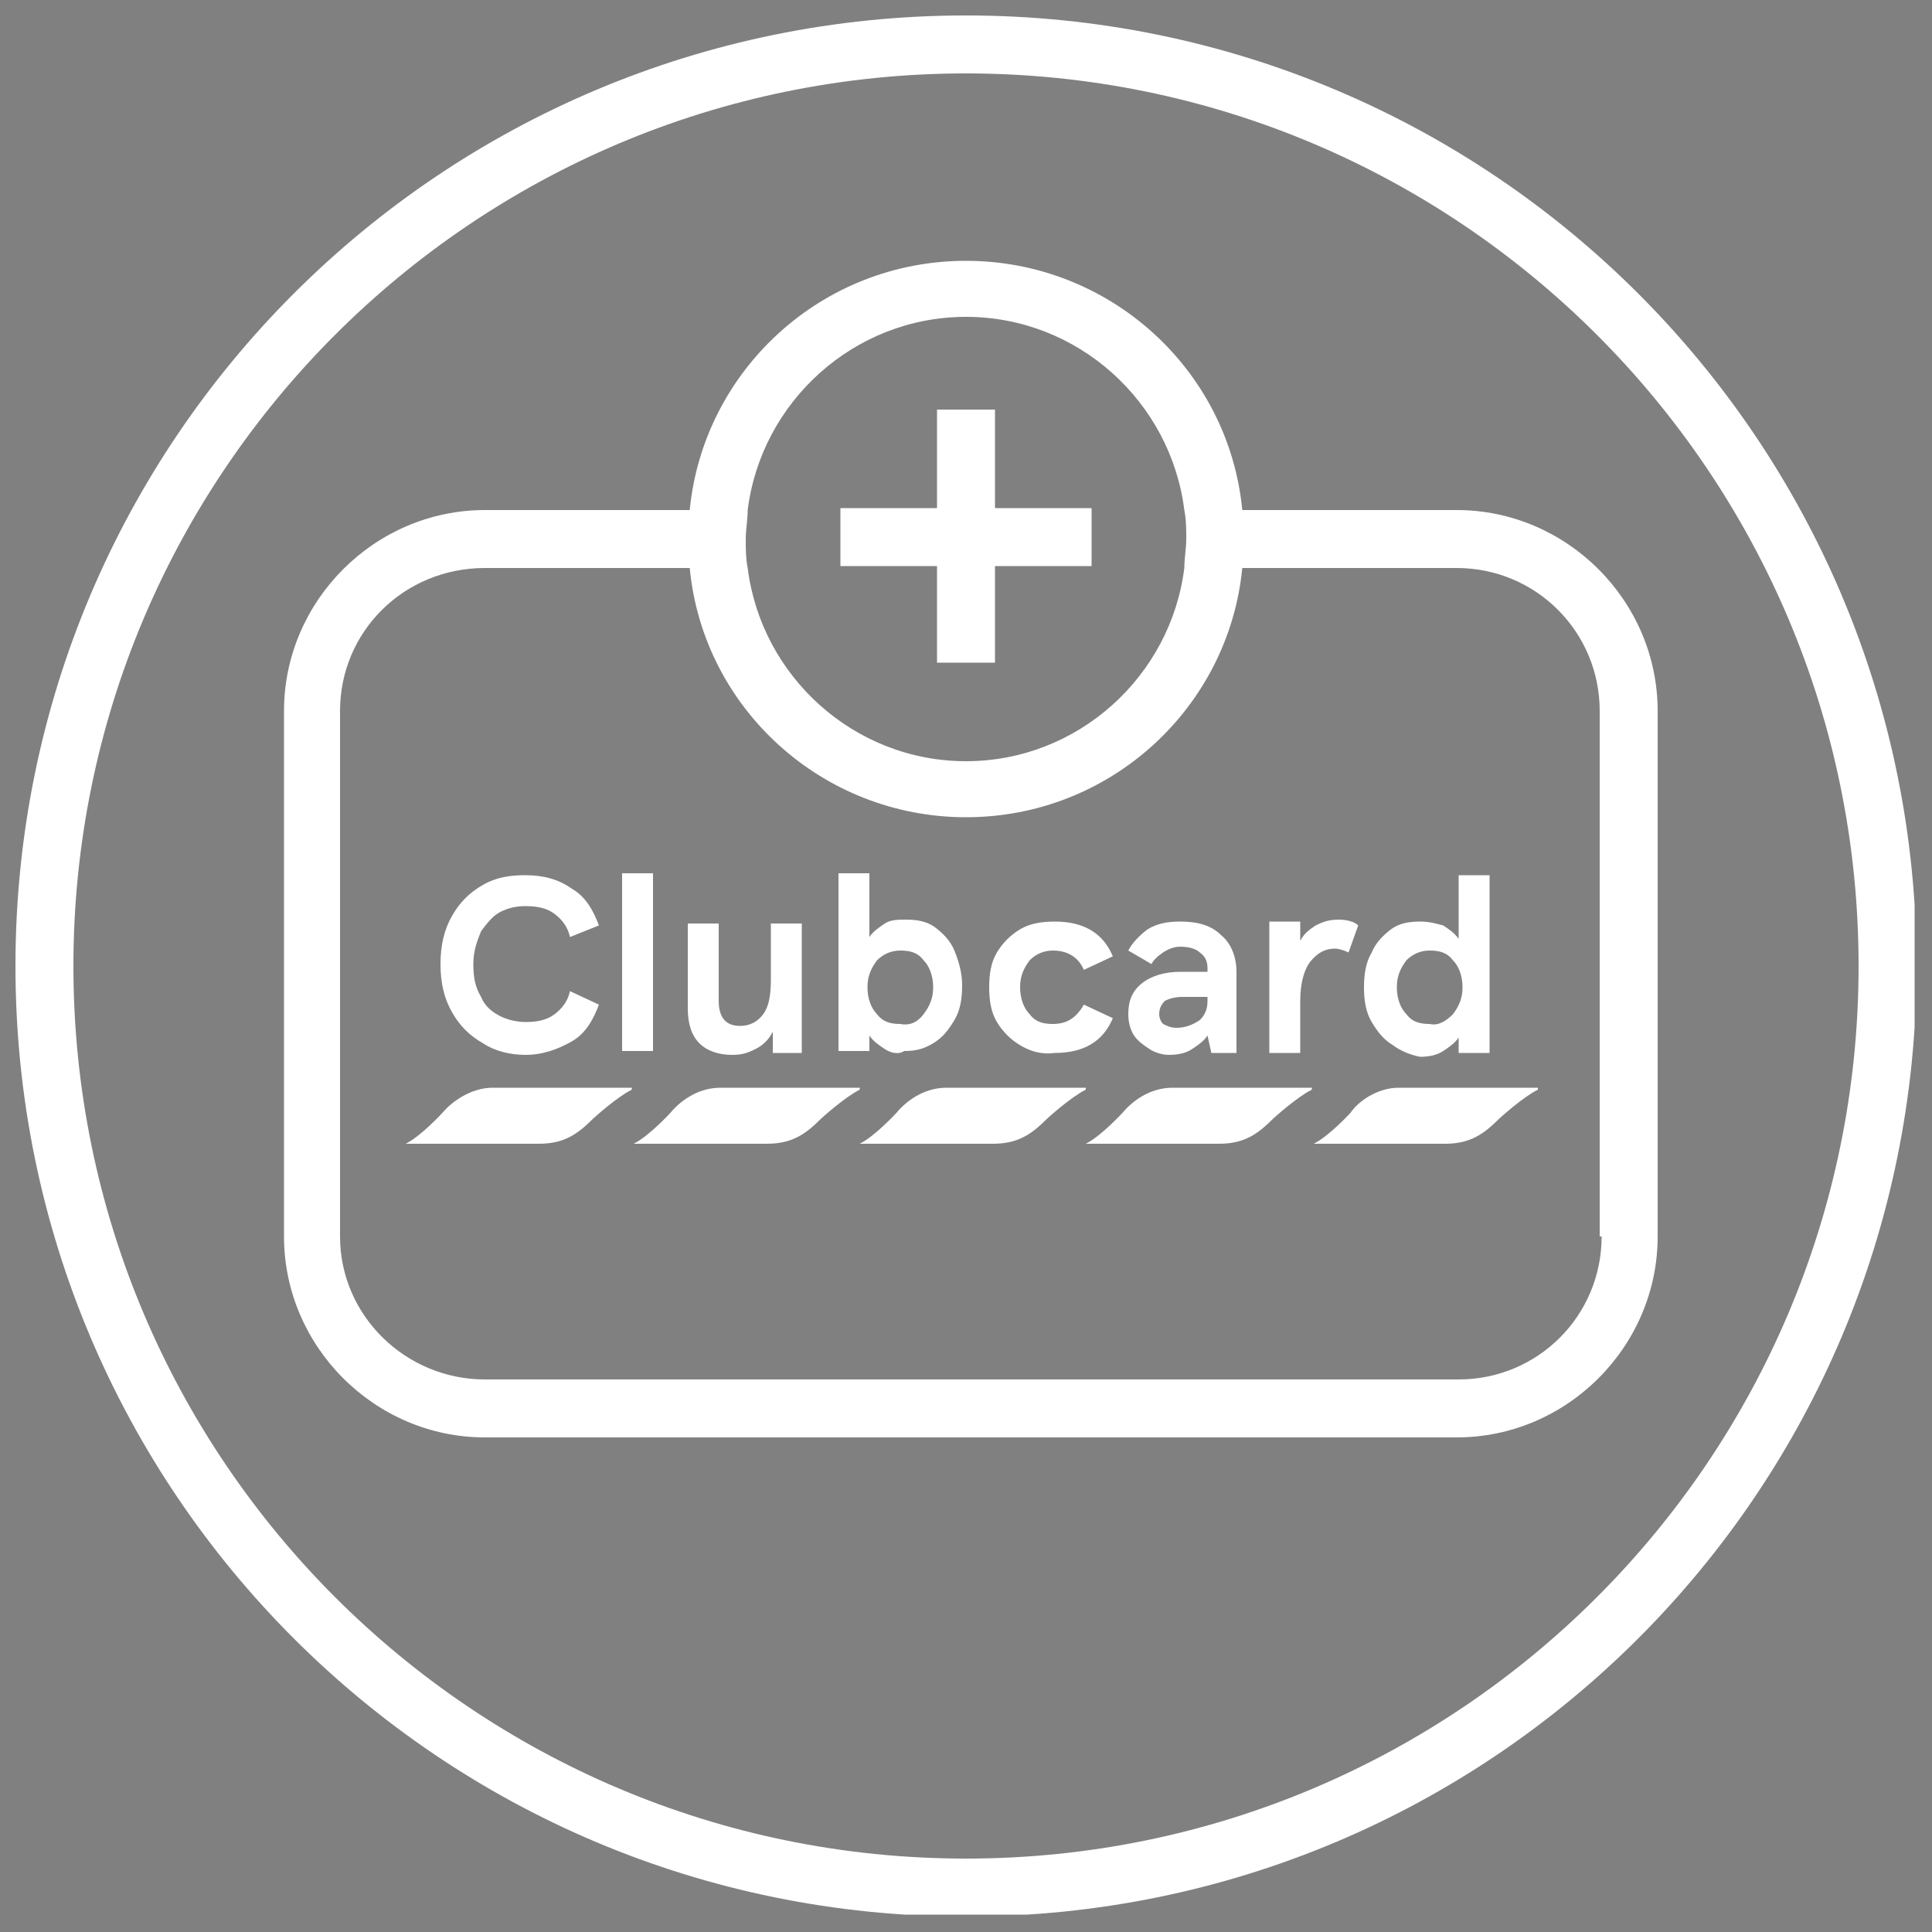 <?xml version="1.0" encoding="utf-8"?>
<!-- Generator: Adobe Illustrator 27.9.0, SVG Export Plug-In . SVG Version: 6.00 Build 0)  -->
<svg version="1.1" id="Layer_1" xmlns="http://www.w3.org/2000/svg" xmlns:xlink="http://www.w3.org/1999/xlink" x="0px" y="0px"
	 viewBox="0 0 100 100" style="enable-background:new 0 0 100 100;" xml:space="preserve">
<rect x="0" y="0" width="100" height="100" fill="#808080" stroke="none"/>
<style type="text/css">
	.st0{clip-path:url(#SVGID_00000089552147684539783610000011326932194976464276_);fill:#FFFFFF;}
	.st1{clip-path:url(#SVGID_00000089552147684539783610000011326932194976464276_);fill:#04559F;}
</style>
<g>
	<defs>
		<rect id="SVGID_1_" x="0.8" y="0.8" width="98.3" height="98.3"/>
	</defs>
	<clipPath id="SVGID_00000081639990402204052680000001163607315275623325_">
		<use xlink:href="#SVGID_1_"  style="overflow:visible;"/>
	</clipPath>
	<path style="clip-path:url(#SVGID_00000081639990402204052680000001163607315275623325_);fill:#FFFFFF;" d="M50,0.8
		C22.8,0.8,0.8,22.8,0.8,50c0,27.2,22,49.2,49.2,49.2s49.2-22,49.2-49.2C99.2,22.8,77.2,0.8,50,0.8 M50,96.2
		C24.5,96.2,3.8,75.5,3.8,50C3.8,24.5,24.5,3.8,50,3.8S96.2,24.5,96.2,50C96.2,75.5,75.5,96.2,50,96.2"/>
	<path style="clip-path:url(#SVGID_00000081639990402204052680000001163607315275623325_);fill:#04559F;" d="M60.1,66.5"/>
	<path style="clip-path:url(#SVGID_00000081639990402204052680000001163607315275623325_);fill:#FFFFFF;" d="M25,54
		c-0.7-0.4-1.2-0.9-1.6-1.6c-0.4-0.7-0.6-1.5-0.6-2.5c0-1,0.2-1.8,0.6-2.5c0.4-0.7,0.9-1.2,1.6-1.6c0.7-0.4,1.4-0.5,2.2-0.5
		c0.9,0,1.7,0.2,2.4,0.7c0.7,0.4,1.1,1.1,1.4,1.9l-1.5,0.6c-0.1-0.5-0.4-0.9-0.8-1.2c-0.4-0.3-0.9-0.4-1.5-0.4
		c-0.5,0-0.9,0.1-1.3,0.3c-0.4,0.2-0.7,0.6-1,1c-0.2,0.5-0.4,1-0.4,1.7c0,0.7,0.1,1.2,0.4,1.7c0.2,0.5,0.6,0.8,1,1
		c0.4,0.2,0.9,0.3,1.3,0.3c0.6,0,1.1-0.1,1.5-0.4c0.4-0.3,0.7-0.7,0.8-1.2L31,52c-0.3,0.8-0.7,1.5-1.4,1.9c-0.7,0.4-1.5,0.7-2.4,0.7
		C26.4,54.6,25.6,54.4,25,54"/>
	
		<rect x="32.2" y="45.2" style="clip-path:url(#SVGID_00000081639990402204052680000001163607315275623325_);fill:#FFFFFF;" width="1.6" height="9.2"/>
	<path style="clip-path:url(#SVGID_00000081639990402204052680000001163607315275623325_);fill:#FFFFFF;" d="M41.6,54.5h-1.6v-1.1
		c-0.2,0.4-0.5,0.7-0.9,0.9c-0.4,0.2-0.7,0.3-1.2,0.3c-0.7,0-1.3-0.2-1.7-0.6c-0.4-0.4-0.6-1-0.6-1.8v-4.4h1.6v4
		c0,0.9,0.4,1.3,1.1,1.3c0.5,0,0.9-0.2,1.2-0.6c0.3-0.4,0.4-1,0.4-1.8v-2.9h1.6V54.5z"/>
	<path style="clip-path:url(#SVGID_00000081639990402204052680000001163607315275623325_);fill:#FFFFFF;" d="M45.8,54.3
		c-0.3-0.2-0.6-0.4-0.8-0.7v0.8h-1.6v-9.2H45v3.3c0.2-0.3,0.5-0.5,0.8-0.7c0.3-0.2,0.7-0.2,1.1-0.2c0.6,0,1.1,0.1,1.5,0.4
		c0.4,0.3,0.8,0.7,1,1.2c0.2,0.5,0.4,1.1,0.4,1.8c0,0.7-0.1,1.3-0.4,1.8c-0.3,0.5-0.6,0.9-1.1,1.2c-0.5,0.3-0.9,0.4-1.5,0.4
		C46.5,54.6,46.1,54.5,45.8,54.3 M47.8,52.5c0.3-0.4,0.5-0.8,0.5-1.4c0-0.6-0.2-1.1-0.5-1.4c-0.3-0.4-0.7-0.5-1.2-0.5
		c-0.5,0-0.9,0.2-1.2,0.5c-0.3,0.4-0.5,0.8-0.5,1.4c0,0.6,0.2,1.1,0.5,1.4c0.3,0.4,0.7,0.5,1.2,0.5C47.1,53.1,47.5,52.9,47.8,52.5"
		/>
	<path style="clip-path:url(#SVGID_00000081639990402204052680000001163607315275623325_);fill:#FFFFFF;" d="M52.8,54.1
		c-0.5-0.3-0.9-0.7-1.2-1.2c-0.3-0.5-0.4-1.1-0.4-1.8c0-0.7,0.1-1.3,0.4-1.8c0.3-0.5,0.7-0.9,1.2-1.2c0.5-0.3,1.1-0.4,1.8-0.4
		c1.5,0,2.5,0.6,3,1.8l-1.5,0.7c-0.3-0.7-0.9-1-1.6-1c-0.5,0-0.9,0.2-1.2,0.5c-0.3,0.4-0.5,0.8-0.5,1.4c0,0.6,0.2,1.1,0.5,1.4
		c0.3,0.4,0.7,0.5,1.2,0.5c0.7,0,1.2-0.3,1.6-1l1.5,0.7c-0.5,1.2-1.5,1.8-3,1.8C53.9,54.6,53.3,54.4,52.8,54.1"/>
	<path style="clip-path:url(#SVGID_00000081639990402204052680000001163607315275623325_);fill:#FFFFFF;" d="M59.5,54.3
		c-0.3-0.2-0.6-0.4-0.8-0.7c-0.2-0.3-0.3-0.7-0.3-1.1c0-0.7,0.2-1.2,0.7-1.6c0.5-0.4,1.2-0.6,2-0.6h1.4v-0.2c0-0.3-0.1-0.6-0.4-0.8
		c-0.2-0.2-0.6-0.3-1-0.3c-0.3,0-0.6,0.1-0.9,0.3c-0.3,0.2-0.5,0.4-0.6,0.6l-1.2-0.7c0.2-0.4,0.6-0.8,1-1.1c0.5-0.3,1-0.4,1.7-0.4
		c0.9,0,1.6,0.2,2.1,0.7c0.5,0.4,0.8,1.1,0.8,1.9v4.2h-1.3l-0.2-0.9c-0.2,0.3-0.5,0.5-0.8,0.7c-0.3,0.2-0.7,0.3-1.2,0.3
		C60.2,54.6,59.8,54.5,59.5,54.3 M62.1,52.8c0.3-0.3,0.4-0.6,0.4-1v-0.2h-1.3c-0.4,0-0.7,0.1-0.9,0.2C60.1,52,60,52.2,60,52.5
		c0,0.2,0.1,0.4,0.2,0.5c0.2,0.1,0.4,0.2,0.7,0.2C61.4,53.2,61.8,53,62.1,52.8"/>
	<path style="clip-path:url(#SVGID_00000081639990402204052680000001163607315275623325_);fill:#FFFFFF;" d="M65.7,47.7h1.6v1
		c0.2-0.4,0.5-0.6,0.8-0.8c0.4-0.2,0.7-0.3,1.2-0.3c0.4,0,0.8,0.1,1,0.3l-0.5,1.4c-0.2-0.1-0.5-0.2-0.7-0.2c-0.5,0-0.9,0.2-1.3,0.7
		c-0.3,0.4-0.5,1.1-0.5,2v2.7h-1.6V47.7z"/>
	<path style="clip-path:url(#SVGID_00000081639990402204052680000001163607315275623325_);fill:#FFFFFF;" d="M72.1,54.1
		c-0.5-0.3-0.8-0.7-1.1-1.2c-0.3-0.5-0.4-1.1-0.4-1.8c0-0.7,0.1-1.3,0.4-1.8c0.2-0.5,0.6-0.9,1-1.2c0.4-0.3,0.9-0.4,1.5-0.4
		c0.5,0,0.8,0.1,1.2,0.2c0.3,0.2,0.6,0.4,0.8,0.7v-3.3h1.6v9.2h-1.6v-0.8c-0.2,0.3-0.5,0.5-0.8,0.7s-0.7,0.3-1.2,0.3
		C73,54.6,72.5,54.4,72.1,54.1 M75.2,52.5c0.3-0.4,0.5-0.8,0.5-1.4c0-0.6-0.2-1.1-0.5-1.4c-0.3-0.4-0.7-0.5-1.2-0.5
		c-0.5,0-0.9,0.2-1.2,0.5c-0.3,0.4-0.5,0.8-0.5,1.4c0,0.6,0.2,1.1,0.5,1.4c0.3,0.4,0.7,0.5,1.2,0.5C74.4,53.1,74.8,52.9,75.2,52.5"
		/>
	<path style="clip-path:url(#SVGID_00000081639990402204052680000001163607315275623325_);fill:#FFFFFF;" d="M25.5,56.3h7.2
		c0,0,0,0,0,0c0,0,0,0,0,0c0,0,0,0,0,0.1c0,0,0,0,0,0l0,0c-0.8,0.4-2,1.5-2,1.5c-0.8,0.8-1.5,1.3-2.8,1.3h-6.9c0,0,0,0,0,0
		c0,0,0,0,0,0c0,0,0,0,0,0c0.8-0.4,1.9-1.6,1.9-1.6C23.4,57,24.4,56.3,25.5,56.3"/>
	<path style="clip-path:url(#SVGID_00000081639990402204052680000001163607315275623325_);fill:#FFFFFF;" d="M72.4,56.3h7.2
		c0,0,0,0,0,0h0c0,0,0,0,0,0c0,0,0,0,0,0.1c0,0,0,0,0,0l0,0c-0.8,0.4-2,1.5-2,1.5c-0.8,0.8-1.5,1.3-2.8,1.3H68c0,0,0,0,0,0
		c0,0,0,0,0,0l0,0c0.8-0.4,1.9-1.6,1.9-1.6C70.3,57,71.3,56.3,72.4,56.3"/>
	<path style="clip-path:url(#SVGID_00000081639990402204052680000001163607315275623325_);fill:#FFFFFF;" d="M60.7,56.3h7.2
		c0,0,0,0,0,0h0c0,0,0,0,0,0c0,0,0,0,0,0.1c0,0,0,0,0,0l0,0c-0.8,0.4-2,1.5-2,1.5c-0.8,0.8-1.5,1.3-2.8,1.3h-6.9c0,0,0,0,0,0
		c0,0,0,0,0,0c0,0,0,0,0,0c0.8-0.4,1.9-1.6,1.9-1.6C58.6,57,59.5,56.3,60.7,56.3"/>
	<path style="clip-path:url(#SVGID_00000081639990402204052680000001163607315275623325_);fill:#FFFFFF;" d="M49,56.3h7.2
		c0,0,0,0,0,0l0,0c0,0,0,0,0,0.1c0,0,0,0,0,0l0,0c-0.8,0.4-2,1.5-2,1.5c-0.8,0.8-1.5,1.3-2.8,1.3h-6.9c0,0,0,0,0,0c0,0,0,0,0,0
		c0,0,0,0,0,0c0.8-0.4,1.9-1.6,1.9-1.6C46.9,57,47.8,56.3,49,56.3"/>
	<path style="clip-path:url(#SVGID_00000081639990402204052680000001163607315275623325_);fill:#FFFFFF;" d="M37.3,56.3h7.2
		c0,0,0,0,0,0h0l0,0c0,0,0,0,0,0.1c0,0,0,0,0,0l0,0c-0.8,0.4-2,1.5-2,1.5c-0.8,0.8-1.5,1.3-2.8,1.3h-6.9c0,0,0,0,0,0c0,0,0,0,0,0
		l0,0c0.8-0.4,1.9-1.6,1.9-1.6C35.2,57,36.1,56.3,37.3,56.3"/>
	<polygon style="clip-path:url(#SVGID_00000081639990402204052680000001163607315275623325_);fill:#FFFFFF;" points="48.5,29.3 
		43.5,29.3 43.5,26.3 48.5,26.3 48.5,21.2 51.5,21.2 51.5,26.3 56.5,26.3 56.5,29.3 51.5,29.3 51.5,34.3 48.5,34.3 	"/>
	<path style="clip-path:url(#SVGID_00000081639990402204052680000001163607315275623325_);fill:#FFFFFF;" d="M75.4,26.4H64.3
		c-0.7-7.3-6.9-12.9-14.3-12.9c-7.5,0-13.6,5.7-14.3,12.9H25.1c-5.7,0-10.4,4.7-10.4,10.4V64c0,5.7,4.7,10.4,10.4,10.4h50.3
		c5.7,0,10.4-4.7,10.4-10.4V36.8C85.8,31.1,81.1,26.4,75.4,26.4 M50,16.4c5.8,0,10.6,4.4,11.3,10c0.1,0.5,0.1,1,0.1,1.5
		c0,0.5-0.1,1-0.1,1.5c-0.7,5.6-5.5,10-11.3,10c-5.8,0-10.6-4.4-11.3-10c-0.1-0.5-0.1-1-0.1-1.5c0-0.5,0.1-1,0.1-1.5
		C39.4,20.8,44.2,16.4,50,16.4 M82.9,64c0,4.1-3.3,7.4-7.4,7.4H25.1c-4.1,0-7.5-3.3-7.5-7.4V36.8c0-4.1,3.3-7.4,7.5-7.4h10.6
		c0.7,7.3,6.9,12.9,14.3,12.9c7.5,0,13.6-5.7,14.3-12.9h11.1c4.1,0,7.4,3.3,7.4,7.4V64z"/>
</g>
</svg>
